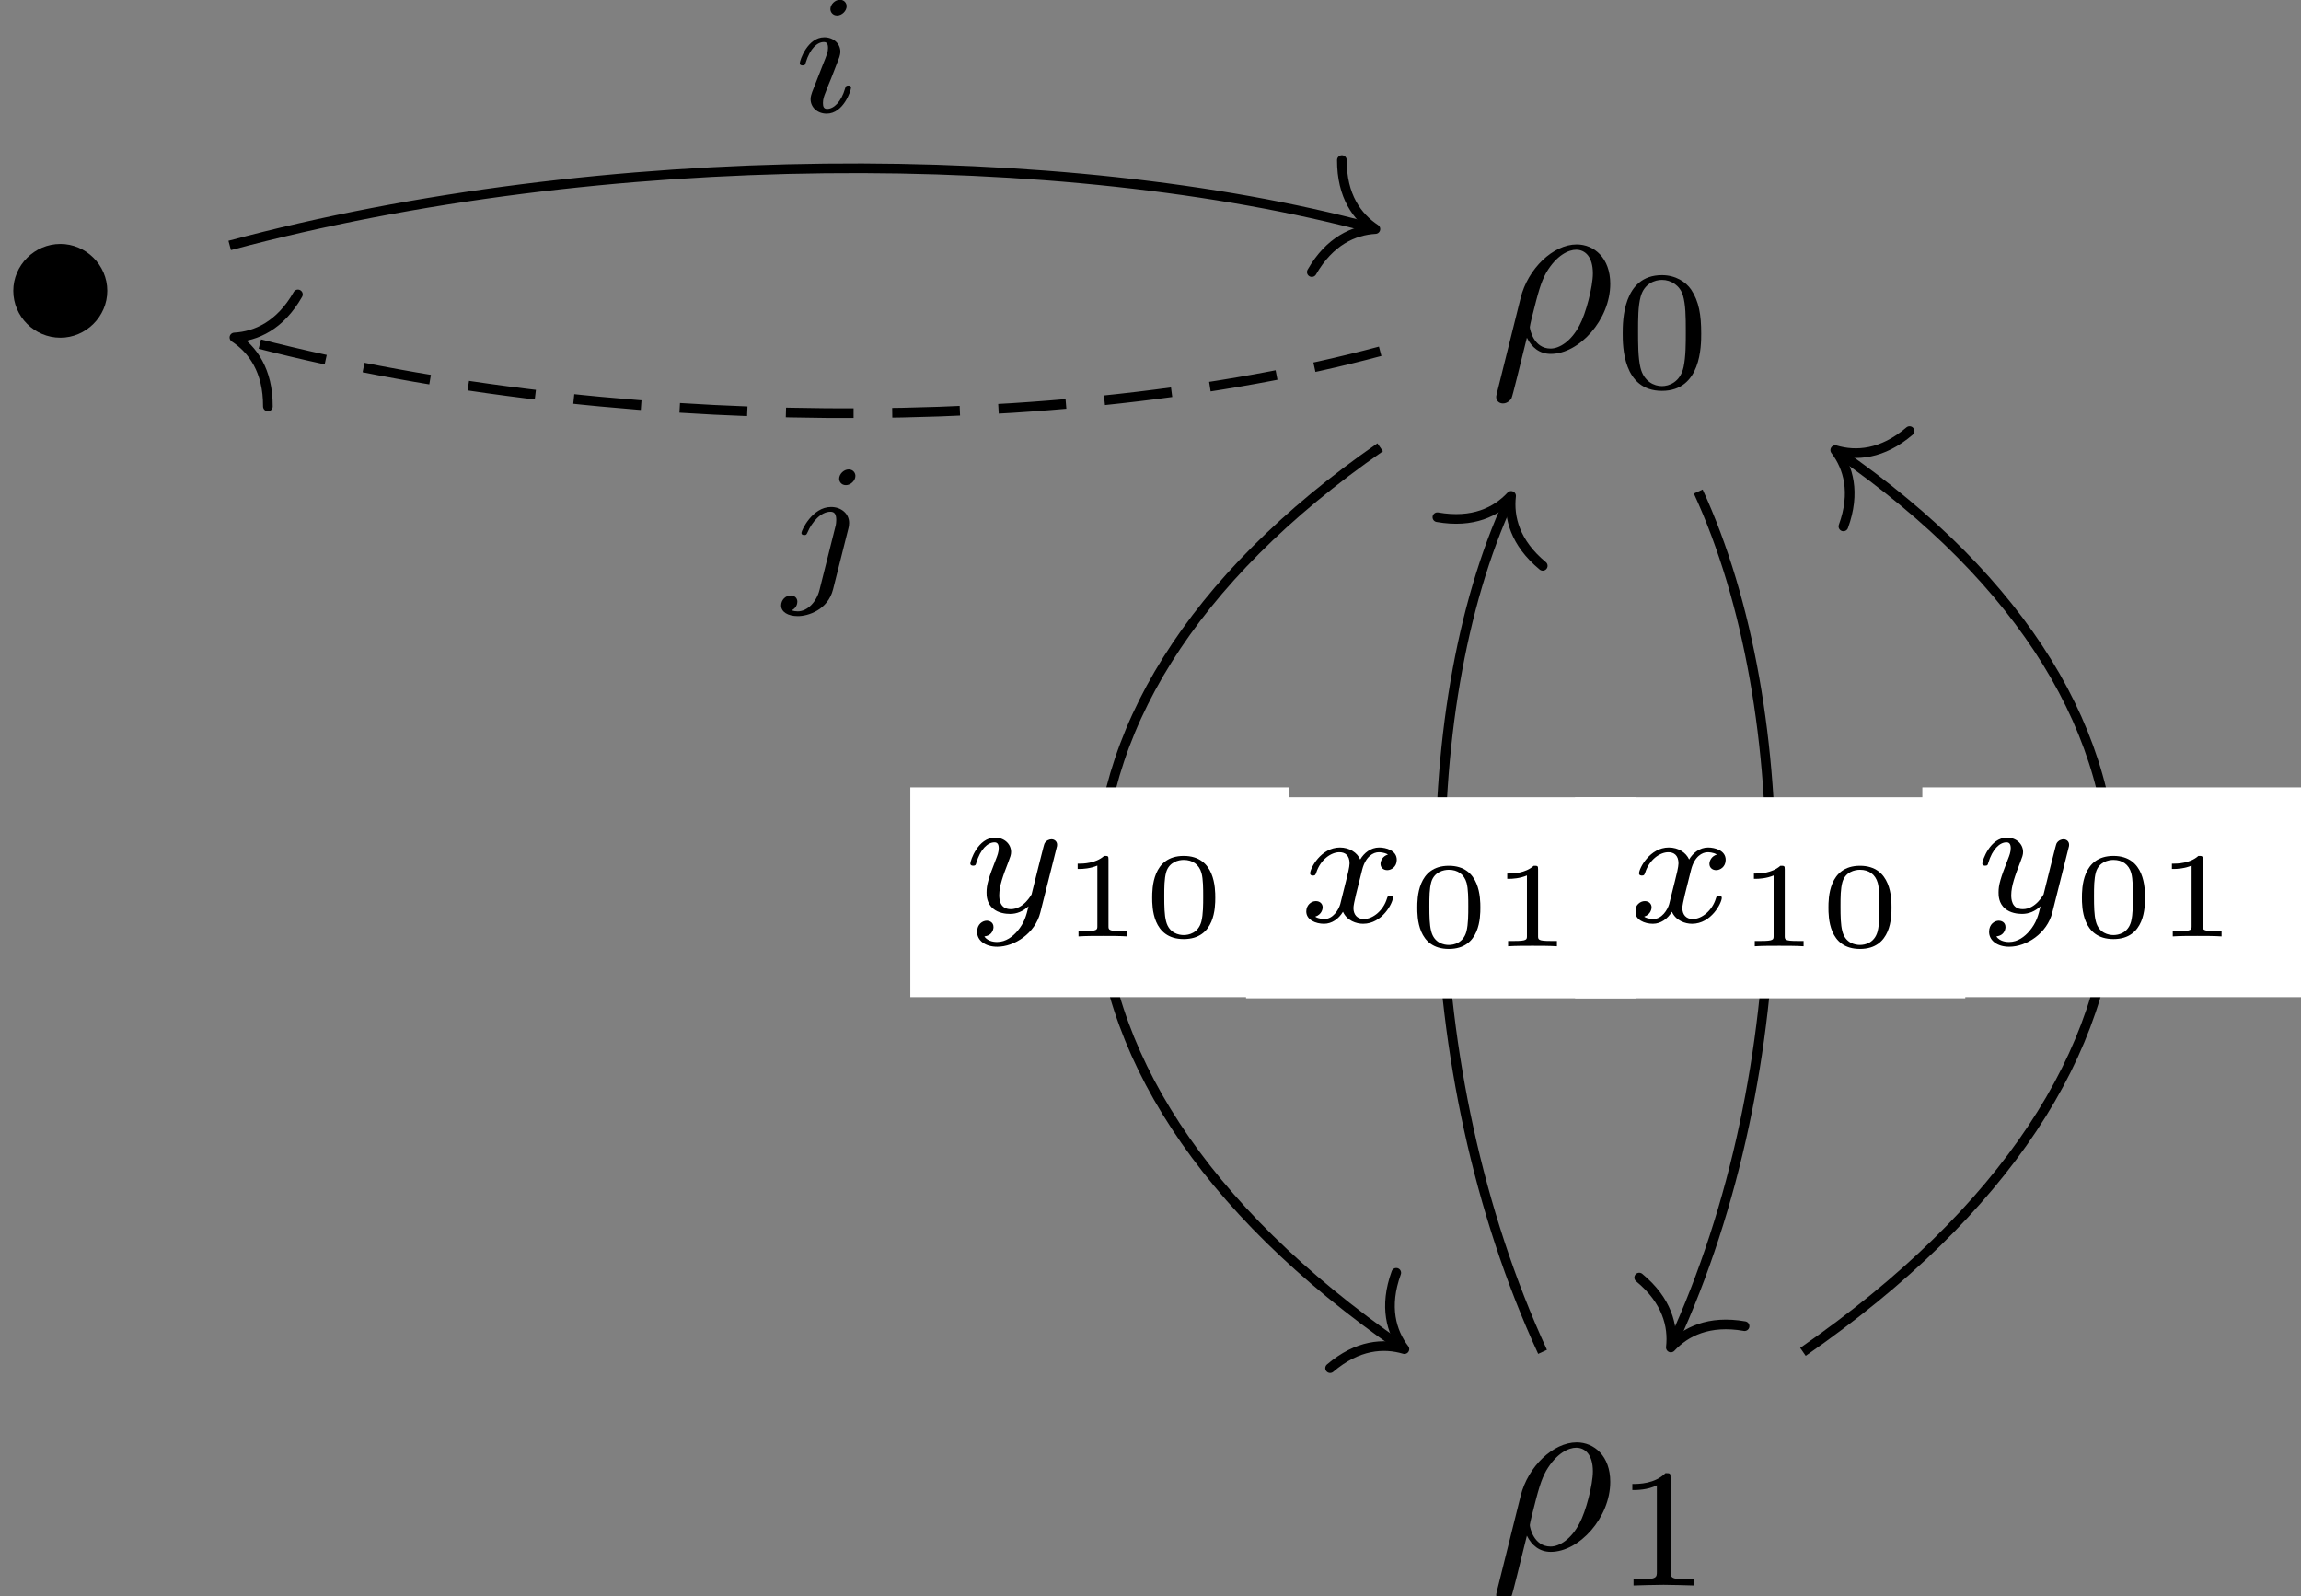 <?xml version='1.0' encoding='UTF-8'?>
<!-- This file was generated by dvisvgm 3.2.2 -->
<svg version='1.1' xmlns='http://www.w3.org/2000/svg' xmlns:xlink='http://www.w3.org/1999/xlink' width='94.856pt' height='65.8pt' viewBox='-67.711 -69.856 94.856 65.8'>
<rect x="-67.711" y="-69.856" width="94.856" height="65.8" fill="#808080" stroke="none"/>
<defs>
<path id='g4-48' d='M2.994-1.594C2.994-1.953 2.994-3.318 1.694-3.318S.394-1.953 .394-1.594C.394-1.23 .394 .11 1.694 .11S2.994-1.23 2.994-1.594ZM1.694-.055C1.509-.055 1.091-.12 .966-.623C.897-.892 .892-1.245 .892-1.654C.892-2.022 .892-2.366 .971-2.65C1.096-3.068 1.479-3.153 1.694-3.153C2.062-3.153 2.326-2.964 2.426-2.615C2.496-2.361 2.496-1.948 2.496-1.654C2.496-1.315 2.496-.912 2.421-.613C2.291-.13 1.893-.055 1.694-.055Z'/>
<path id='g4-49' d='M1.983-3.168C1.983-3.318 1.968-3.318 1.803-3.318C1.45-2.999 .897-2.999 .797-2.999H.712V-2.78H.797C.912-2.78 1.235-2.795 1.524-2.919V-.428C1.524-.274 1.524-.219 .996-.219H.747V0C1.021-.02 1.465-.02 1.753-.02S2.486-.02 2.76 0V-.219H2.511C1.983-.219 1.983-.274 1.983-.428V-3.168Z'/>
<path id='g0-15' d='M4.423-2.491C4.423-3.557 3.537-4.423 2.491-4.423C1.415-4.423 .548-3.537 .548-2.491C.548-1.435 1.415-.558 2.491-.558C3.537-.558 4.423-1.425 4.423-2.491Z'/>
<path id='g3-48' d='M3.599-2.225C3.599-2.992 3.508-3.543 3.187-4.031C2.971-4.352 2.538-4.631 1.981-4.631C.363-4.631 .363-2.727 .363-2.225S.363 .139 1.981 .139S3.599-1.723 3.599-2.225ZM1.981-.056C1.66-.056 1.234-.244 1.095-.816C.997-1.227 .997-1.799 .997-2.315C.997-2.824 .997-3.354 1.102-3.738C1.248-4.289 1.695-4.435 1.981-4.435C2.357-4.435 2.72-4.205 2.845-3.801C2.957-3.424 2.964-2.922 2.964-2.315C2.964-1.799 2.964-1.283 2.873-.844C2.734-.209 2.26-.056 1.981-.056Z'/>
<path id='g3-49' d='M2.336-4.435C2.336-4.624 2.322-4.631 2.127-4.631C1.681-4.191 1.046-4.184 .76-4.184V-3.933C.928-3.933 1.388-3.933 1.771-4.129V-.572C1.771-.342 1.771-.251 1.074-.251H.809V0C.934-.007 1.792-.028 2.05-.028C2.267-.028 3.145-.007 3.299 0V-.251H3.034C2.336-.251 2.336-.342 2.336-.572V-4.435Z'/>
<path id='g2-105' d='M2.26-4.359C2.26-4.47 2.176-4.624 1.981-4.624C1.792-4.624 1.59-4.442 1.59-4.24C1.59-4.122 1.681-3.975 1.869-3.975C2.071-3.975 2.26-4.17 2.26-4.359ZM.837-.816C.809-.725 .774-.642 .774-.523C.774-.195 1.053 .07 1.437 .07C2.134 .07 2.441-.893 2.441-.997C2.441-1.088 2.35-1.088 2.329-1.088C2.232-1.088 2.225-1.046 2.197-.969C2.036-.411 1.73-.126 1.458-.126C1.318-.126 1.283-.216 1.283-.37C1.283-.53 1.332-.663 1.395-.816C1.465-1.004 1.541-1.193 1.618-1.374C1.681-1.541 1.932-2.176 1.96-2.26C1.981-2.329 2.001-2.413 2.001-2.483C2.001-2.81 1.723-3.075 1.339-3.075C.649-3.075 .328-2.127 .328-2.008C.328-1.918 .425-1.918 .446-1.918C.544-1.918 .551-1.953 .572-2.029C.753-2.629 1.06-2.88 1.318-2.88C1.43-2.88 1.492-2.824 1.492-2.636C1.492-2.476 1.451-2.371 1.276-1.939L.837-.816Z'/>
<path id='g2-106' d='M3.062-4.359C3.062-4.477 2.971-4.624 2.783-4.624C2.58-4.624 2.392-4.428 2.392-4.24C2.392-4.129 2.476-3.975 2.671-3.975C2.859-3.975 3.062-4.156 3.062-4.359ZM1.583 .342C1.465 .823 1.095 1.227 .683 1.227C.593 1.227 .509 1.213 .432 1.186C.614 1.102 .669 .934 .669 .83C.669 .663 .537 .572 .398 .572C.181 .572 0 .76 0 .983C0 1.248 .272 1.423 .69 1.423S1.925 1.172 2.141 .321L2.769-2.176C2.79-2.253 2.803-2.315 2.803-2.42C2.803-2.803 2.476-3.075 2.057-3.075C1.283-3.075 .837-2.106 .837-2.008C.837-1.918 .934-1.918 .955-1.918C1.039-1.918 1.046-1.939 1.095-2.043C1.269-2.448 1.632-2.88 2.036-2.88C2.211-2.88 2.273-2.762 2.273-2.538C2.273-2.462 2.26-2.364 2.253-2.329L1.583 .342Z'/>
<path id='g2-120' d='M1.736-.739C1.667-.502 1.437-.126 1.081-.126C1.06-.126 .851-.126 .704-.223C.99-.314 1.011-.565 1.011-.607C1.011-.76 .893-.865 .732-.865C.537-.865 .335-.697 .335-.439C.335-.091 .725 .07 1.067 .07C1.388 .07 1.674-.133 1.848-.425C2.015-.056 2.399 .07 2.678 .07C3.48 .07 3.905-.802 3.905-.997C3.905-1.088 3.815-1.088 3.794-1.088C3.696-1.088 3.689-1.053 3.661-.969C3.515-.488 3.096-.126 2.706-.126C2.427-.126 2.28-.314 2.28-.579C2.28-.76 2.448-1.395 2.643-2.169C2.783-2.706 3.096-2.88 3.327-2.88C3.34-2.88 3.557-2.88 3.703-2.783C3.48-2.72 3.396-2.525 3.396-2.399C3.396-2.246 3.515-2.141 3.675-2.141S4.066-2.273 4.066-2.566C4.066-2.957 3.619-3.075 3.34-3.075C2.992-3.075 2.713-2.845 2.559-2.58C2.434-2.866 2.113-3.075 1.723-3.075C.941-3.075 .495-2.218 .495-2.008C.495-1.918 .593-1.918 .614-1.918C.704-1.918 .711-1.946 .746-2.036C.921-2.58 1.36-2.88 1.702-2.88C1.932-2.88 2.12-2.755 2.12-2.42C2.12-2.28 2.036-1.932 1.974-1.695L1.736-.739Z'/>
<path id='g2-121' d='M3.877-2.629C3.905-2.727 3.905-2.741 3.905-2.783C3.905-2.922 3.794-3.006 3.675-3.006C3.599-3.006 3.466-2.971 3.389-2.838C3.368-2.797 3.313-2.573 3.278-2.434L3.131-1.855C3.089-1.688 2.873-.809 2.852-.732C2.845-.732 2.538-.126 1.995-.126C1.52-.126 1.52-.579 1.52-.704C1.52-1.081 1.681-1.52 1.89-2.057C1.974-2.28 2.008-2.364 2.008-2.483C2.008-2.817 1.723-3.075 1.346-3.075C.642-3.075 .328-2.127 .328-2.008C.328-1.918 .425-1.918 .446-1.918C.544-1.918 .551-1.953 .572-2.029C.746-2.608 1.046-2.88 1.325-2.88C1.444-2.88 1.499-2.803 1.499-2.636C1.499-2.476 1.437-2.322 1.402-2.232C1.067-1.381 .997-1.123 .997-.816C.997-.697 .997-.37 1.269-.146C1.485 .035 1.778 .07 1.967 .07C2.246 .07 2.497-.035 2.727-.244C2.636 .139 2.559 .432 2.267 .781C2.078 .997 1.799 1.227 1.43 1.227C1.381 1.227 1.053 1.227 .907 .997C1.283 .955 1.283 .621 1.283 .614C1.283 .391 1.081 .349 1.011 .349C.837 .349 .607 .488 .607 .809C.607 1.165 .941 1.423 1.437 1.423C2.141 1.423 2.999 .879 3.215 .007L3.877-2.629Z'/>
<path id='g1-26' d='M.329 1.724C.299 1.843 .299 1.863 .299 1.883C.299 2.032 .408 2.152 .578 2.152C.787 2.152 .907 1.973 .927 1.943C.976 1.853 1.295 .518 1.564-.558C1.763-.159 2.082 .11 2.55 .11C3.716 .11 5.001-1.295 5.001-2.78C5.001-3.836 4.344-4.403 3.616-4.403C2.65-4.403 1.604-3.407 1.305-2.192L.329 1.724ZM2.54-.11C1.843-.11 1.684-.907 1.684-.996C1.684-1.036 1.733-1.235 1.763-1.365C2.042-2.481 2.142-2.839 2.361-3.238C2.79-3.965 3.288-4.184 3.597-4.184C3.965-4.184 4.284-3.895 4.284-3.208C4.284-2.66 3.995-1.544 3.726-1.056C3.397-.428 2.919-.11 2.54-.11Z'/>
</defs>
<g id='page1'>
<g transform='matrix(1 0 0 1 -42.281 25.938)'>
<use x='-25.43' y='-81.315' xlink:href='#g0-15'/>
</g>
<g transform='matrix(1 0 0 1 -44.601 25.938)'>
<use x='38.27' y='-81.315' xlink:href='#g1-26'/>
<use x='43.421' y='-79.821' xlink:href='#g3-48'/>
</g>
<g transform='matrix(1 0 0 1 -44.601 25.938)'>
<use x='38.27' y='-31.931' xlink:href='#g1-26'/>
<use x='43.421' y='-30.436' xlink:href='#g3-49'/>
</g>
<path d='M-58.242-59.738C-42.926-63.848-23.816-63.848-11.203-60.465' stroke='#000' fill='none' stroke-width='.398' stroke-miterlimit='10'/>
<path d='M-12.394-63.258C-12.398-61.773-11.758-60.902-11.012-60.414C-11.902-60.363-12.894-59.926-13.633-58.641' stroke='#000' fill='none' stroke-width='.398' stroke-miterlimit='10' stroke-linecap='round' stroke-linejoin='round'/>
<g transform='matrix(1 0 0 1 -2.859 -33.31)'>
<use x='-32.21' y='-31.931' xlink:href='#g2-105'/>
</g>
<path d='M-10.816-55.375C-23.816-51.891-42.926-51.891-57.855-55.895' stroke='#000' fill='none' stroke-width='.398' stroke-miterlimit='10' stroke-dasharray='2.789 1.594'/>
<path d='M-56.668-53.102C-56.66-54.582-57.301-55.457-58.047-55.945C-57.156-55.996-56.164-56.43-55.43-57.719' stroke='#000' fill='none' stroke-width='.398' stroke-miterlimit='10' stroke-linecap='round' stroke-linejoin='round'/>
<g transform='matrix(1 0 0 1 -3.3 -13.95)'>
<use x='-32.21' y='-31.931' xlink:href='#g2-106'/>
</g>
<path d='M2.297-49.594C6.449-40.582 6.449-25.77 1.25-14.488' stroke='#000' fill='none' stroke-width='.398' stroke-miterlimit='10'/>
<path d='M4.207-15.188C2.742-15.445 1.777-14.965 1.168-14.309C1.27-15.195 1.008-16.246-.137-17.191' stroke='#000' fill='none' stroke-width='.398' stroke-miterlimit='10' stroke-linecap='round' stroke-linejoin='round'/>
<path d='M-2.781-28.703H13.305V-36.992H-2.781Z' fill='#fff'/>
<g transform='matrix(1 0 0 1 31.572 .086)'>
<use x='-32.21' y='-31.931' xlink:href='#g2-120'/>
<use x='-27.692' y='-30.934' xlink:href='#g4-49'/>
<use x='-24.302' y='-30.934' xlink:href='#g4-48'/>
</g>
<path d='M-10.816-51.418C-26.426-40.582-26.426-25.77-9.98-14.355' stroke='#000' fill='none' stroke-width='.398' stroke-miterlimit='10'/>
<path d='M-10.152-17.387C-10.66-15.992-10.355-14.953-9.816-14.242C-10.672-14.496-11.75-14.422-12.879-13.457' stroke='#000' fill='none' stroke-width='.398' stroke-miterlimit='10' stroke-linecap='round' stroke-linejoin='round'/>
<path d='M-30.184-28.75H-14.574V-37.398H-30.184Z' fill='#fff'/>
<g transform='matrix(1 0 0 1 4.172 -.321)'>
<use x='-32.21' y='-31.931' xlink:href='#g2-121'/>
<use x='-28.17' y='-30.934' xlink:href='#g4-49'/>
<use x='-24.779' y='-30.934' xlink:href='#g4-48'/>
</g>
<path d='M-4.121-14.129C-9.488-25.77-9.488-40.582-5.5-49.234' stroke='#000' fill='none' stroke-width='.398' stroke-miterlimit='10'/>
<path d='M-8.457-48.535C-6.996-48.277-6.027-48.758-5.418-49.414C-5.52-48.527-5.258-47.477-4.113-46.531' stroke='#000' fill='none' stroke-width='.398' stroke-miterlimit='10' stroke-linecap='round' stroke-linejoin='round'/>
<path d='M-16.344-28.703H-.258V-36.992H-16.344Z' fill='#fff'/>
<g transform='matrix(1 0 0 1 18.013 .086)'>
<use x='-32.21' y='-31.931' xlink:href='#g2-120'/>
<use x='-27.692' y='-30.934' xlink:href='#g4-48'/>
<use x='-24.302' y='-30.934' xlink:href='#g4-49'/>
</g>
<path d='M6.613-14.129C23.387-25.77 23.387-40.582 8.105-51.188' stroke='#000' fill='none' stroke-width='.398' stroke-miterlimit='10'/>
<path d='M8.281-48.156C8.789-49.551 8.484-50.59 7.945-51.301C8.801-51.047 9.879-51.121 11.008-52.086' stroke='#000' fill='none' stroke-width='.398' stroke-miterlimit='10' stroke-linecap='round' stroke-linejoin='round'/>
<path d='M11.535-28.75H27.145V-37.398H11.535Z' fill='#fff'/>
<g transform='matrix(1 0 0 1 45.89 -.321)'>
<use x='-32.21' y='-31.931' xlink:href='#g2-121'/>
<use x='-28.17' y='-30.934' xlink:href='#g4-48'/>
<use x='-24.779' y='-30.934' xlink:href='#g4-49'/>
</g>
</g>
</svg>